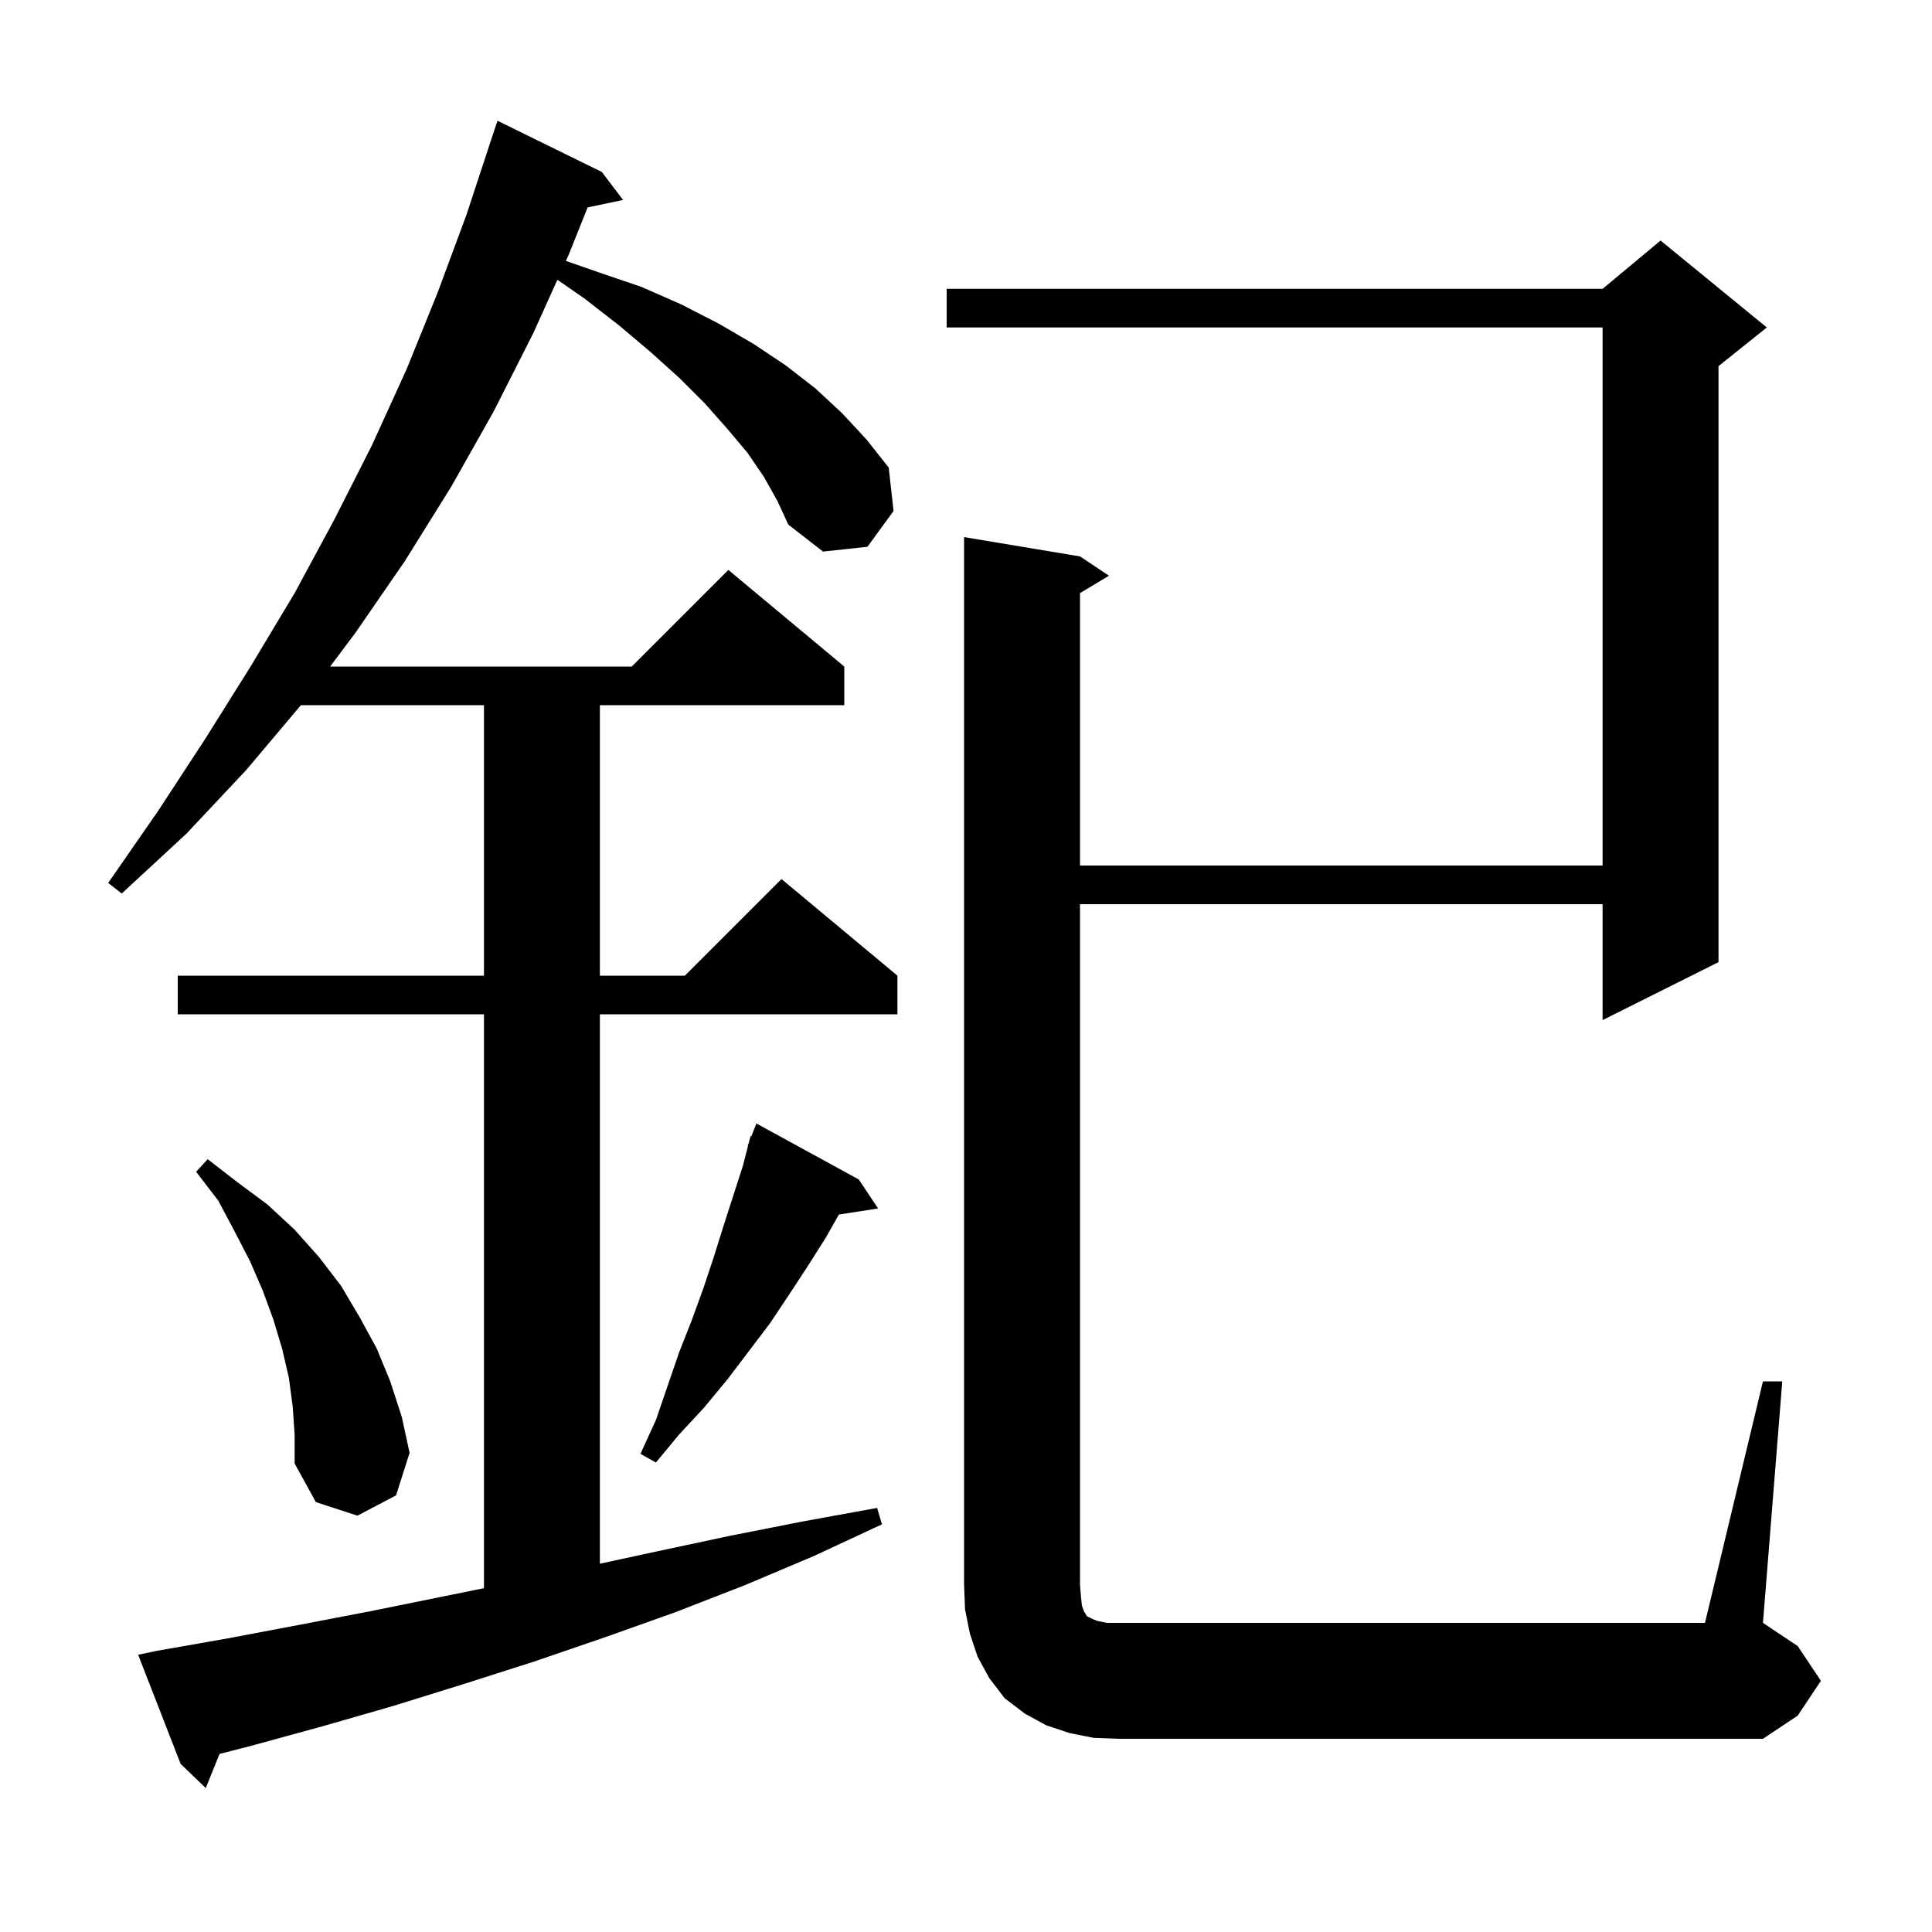 <svg xmlns="http://www.w3.org/2000/svg" xmlns:xlink="http://www.w3.org/1999/xlink" version="1.1" baseProfile="full" viewBox="0 0 200 200" width="200" height="200">
<g fill="black">
<path d="M 79.1 49.4 L 77.4 46.9 L 75.3 44.4 L 73.0 41.8 L 70.3 39.1 L 67.3 36.4 L 64.1 33.7 L 60.5 30.9 L 57.699 28.961 L 55.2 34.5 L 51.1 42.6 L 46.7 50.4 L 41.9 58.1 L 36.8 65.5 L 34.175 69.0 L 65.4 69.0 L 75.4 59.0 L 87.4 69.0 L 87.4 73.0 L 62.1 73.0 L 62.1 101.0 L 70.9 101.0 L 80.9 91.0 L 92.9 101.0 L 92.9 105.0 L 62.1 105.0 L 62.1 161.876 L 68.0 160.6 L 75.5 159.0 L 83.1 157.5 L 90.8 156.1 L 91.3 157.8 L 84.2 161.1 L 77.1 164.1 L 69.9 166.9 L 62.6 169.5 L 55.3 172.0 L 48.1 174.3 L 40.7 176.6 L 33.4 178.7 L 26.1 180.7 L 22.724 181.567 L 21.3 185.1 L 18.7 182.6 L 14.3 171.3 L 16.2 170.9 L 23.6 169.6 L 31.0 168.2 L 38.3 166.8 L 50.1 164.408 L 50.1 105.0 L 18.4 105.0 L 18.4 101.0 L 50.1 101.0 L 50.1 73.0 L 31.147 73.0 L 25.5 79.7 L 19.3 86.3 L 12.6 92.5 L 11.2 91.4 L 16.4 83.9 L 21.3 76.4 L 26.0 68.9 L 30.5 61.4 L 34.6 53.8 L 38.5 46.1 L 42.1 38.2 L 45.3 30.3 L 48.3 22.2 L 50.703 14.901 L 50.7 14.9 L 51.5 12.5 L 62.3 17.8 L 64.5 20.7 L 60.831 21.472 L 58.9 26.3 L 58.58 27.01 L 62.0 28.2 L 66.4 29.7 L 70.5 31.5 L 74.4 33.5 L 78.0 35.6 L 81.3 37.8 L 84.4 40.2 L 87.2 42.8 L 89.7 45.5 L 92.0 48.4 L 92.5 52.9 L 89.8 56.6 L 85.2 57.1 L 81.6 54.3 L 80.5 51.9 Z M 182.5 143.0 L 184.5 143.0 L 182.5 168.0 L 186.1 170.4 L 188.5 174.0 L 186.1 177.6 L 182.5 180.0 L 115.8 180.0 L 113.2 179.9 L 110.7 179.4 L 108.3 178.6 L 106.1 177.4 L 104.0 175.8 L 102.4 173.7 L 101.2 171.5 L 100.4 169.1 L 99.9 166.6 L 99.8 164.0 L 99.8 55.6 L 111.8 57.6 L 114.8 59.6 L 111.8 61.4 L 111.8 89.6 L 165.9 89.6 L 165.9 33.9 L 98.0 33.9 L 98.0 29.9 L 165.9 29.9 L 171.9 24.9 L 182.9 33.9 L 177.9 37.9 L 177.9 99.6 L 165.9 105.6 L 165.9 93.6 L 111.8 93.6 L 111.8 164.0 L 111.9 165.3 L 112.0 166.2 L 112.2 166.8 L 112.4 167.1 L 112.5 167.3 L 113.1 167.6 L 113.6 167.8 L 114.6 168.0 L 176.5 168.0 Z M 30.3 145.6 L 29.9 142.6 L 29.2 139.6 L 28.3 136.6 L 27.2 133.6 L 25.9 130.6 L 24.3 127.5 L 22.6 124.3 L 20.3 121.3 L 21.5 120.0 L 24.6 122.4 L 27.7 124.7 L 30.5 127.3 L 33.0 130.1 L 35.3 133.1 L 37.2 136.3 L 39.0 139.6 L 40.4 143.0 L 41.6 146.7 L 42.4 150.4 L 41.0 154.8 L 37.0 156.9 L 32.7 155.5 L 30.5 151.5 L 30.5 148.5 Z M 88.9 122.1 L 90.9 125.1 L 86.843 125.729 L 85.5 128.1 L 83.6 131.1 L 81.7 134.0 L 79.7 137.0 L 75.3 142.8 L 72.9 145.7 L 70.3 148.5 L 67.9 151.4 L 66.3 150.5 L 67.9 147.0 L 70.3 140.0 L 71.6 136.7 L 72.8 133.4 L 73.9 130.1 L 74.9 126.9 L 76.9 120.7 L 77.439 118.612 L 77.4 118.6 L 77.523 118.285 L 77.7 117.6 L 77.779 117.632 L 78.3 116.3 Z " />
</g>
</svg>
